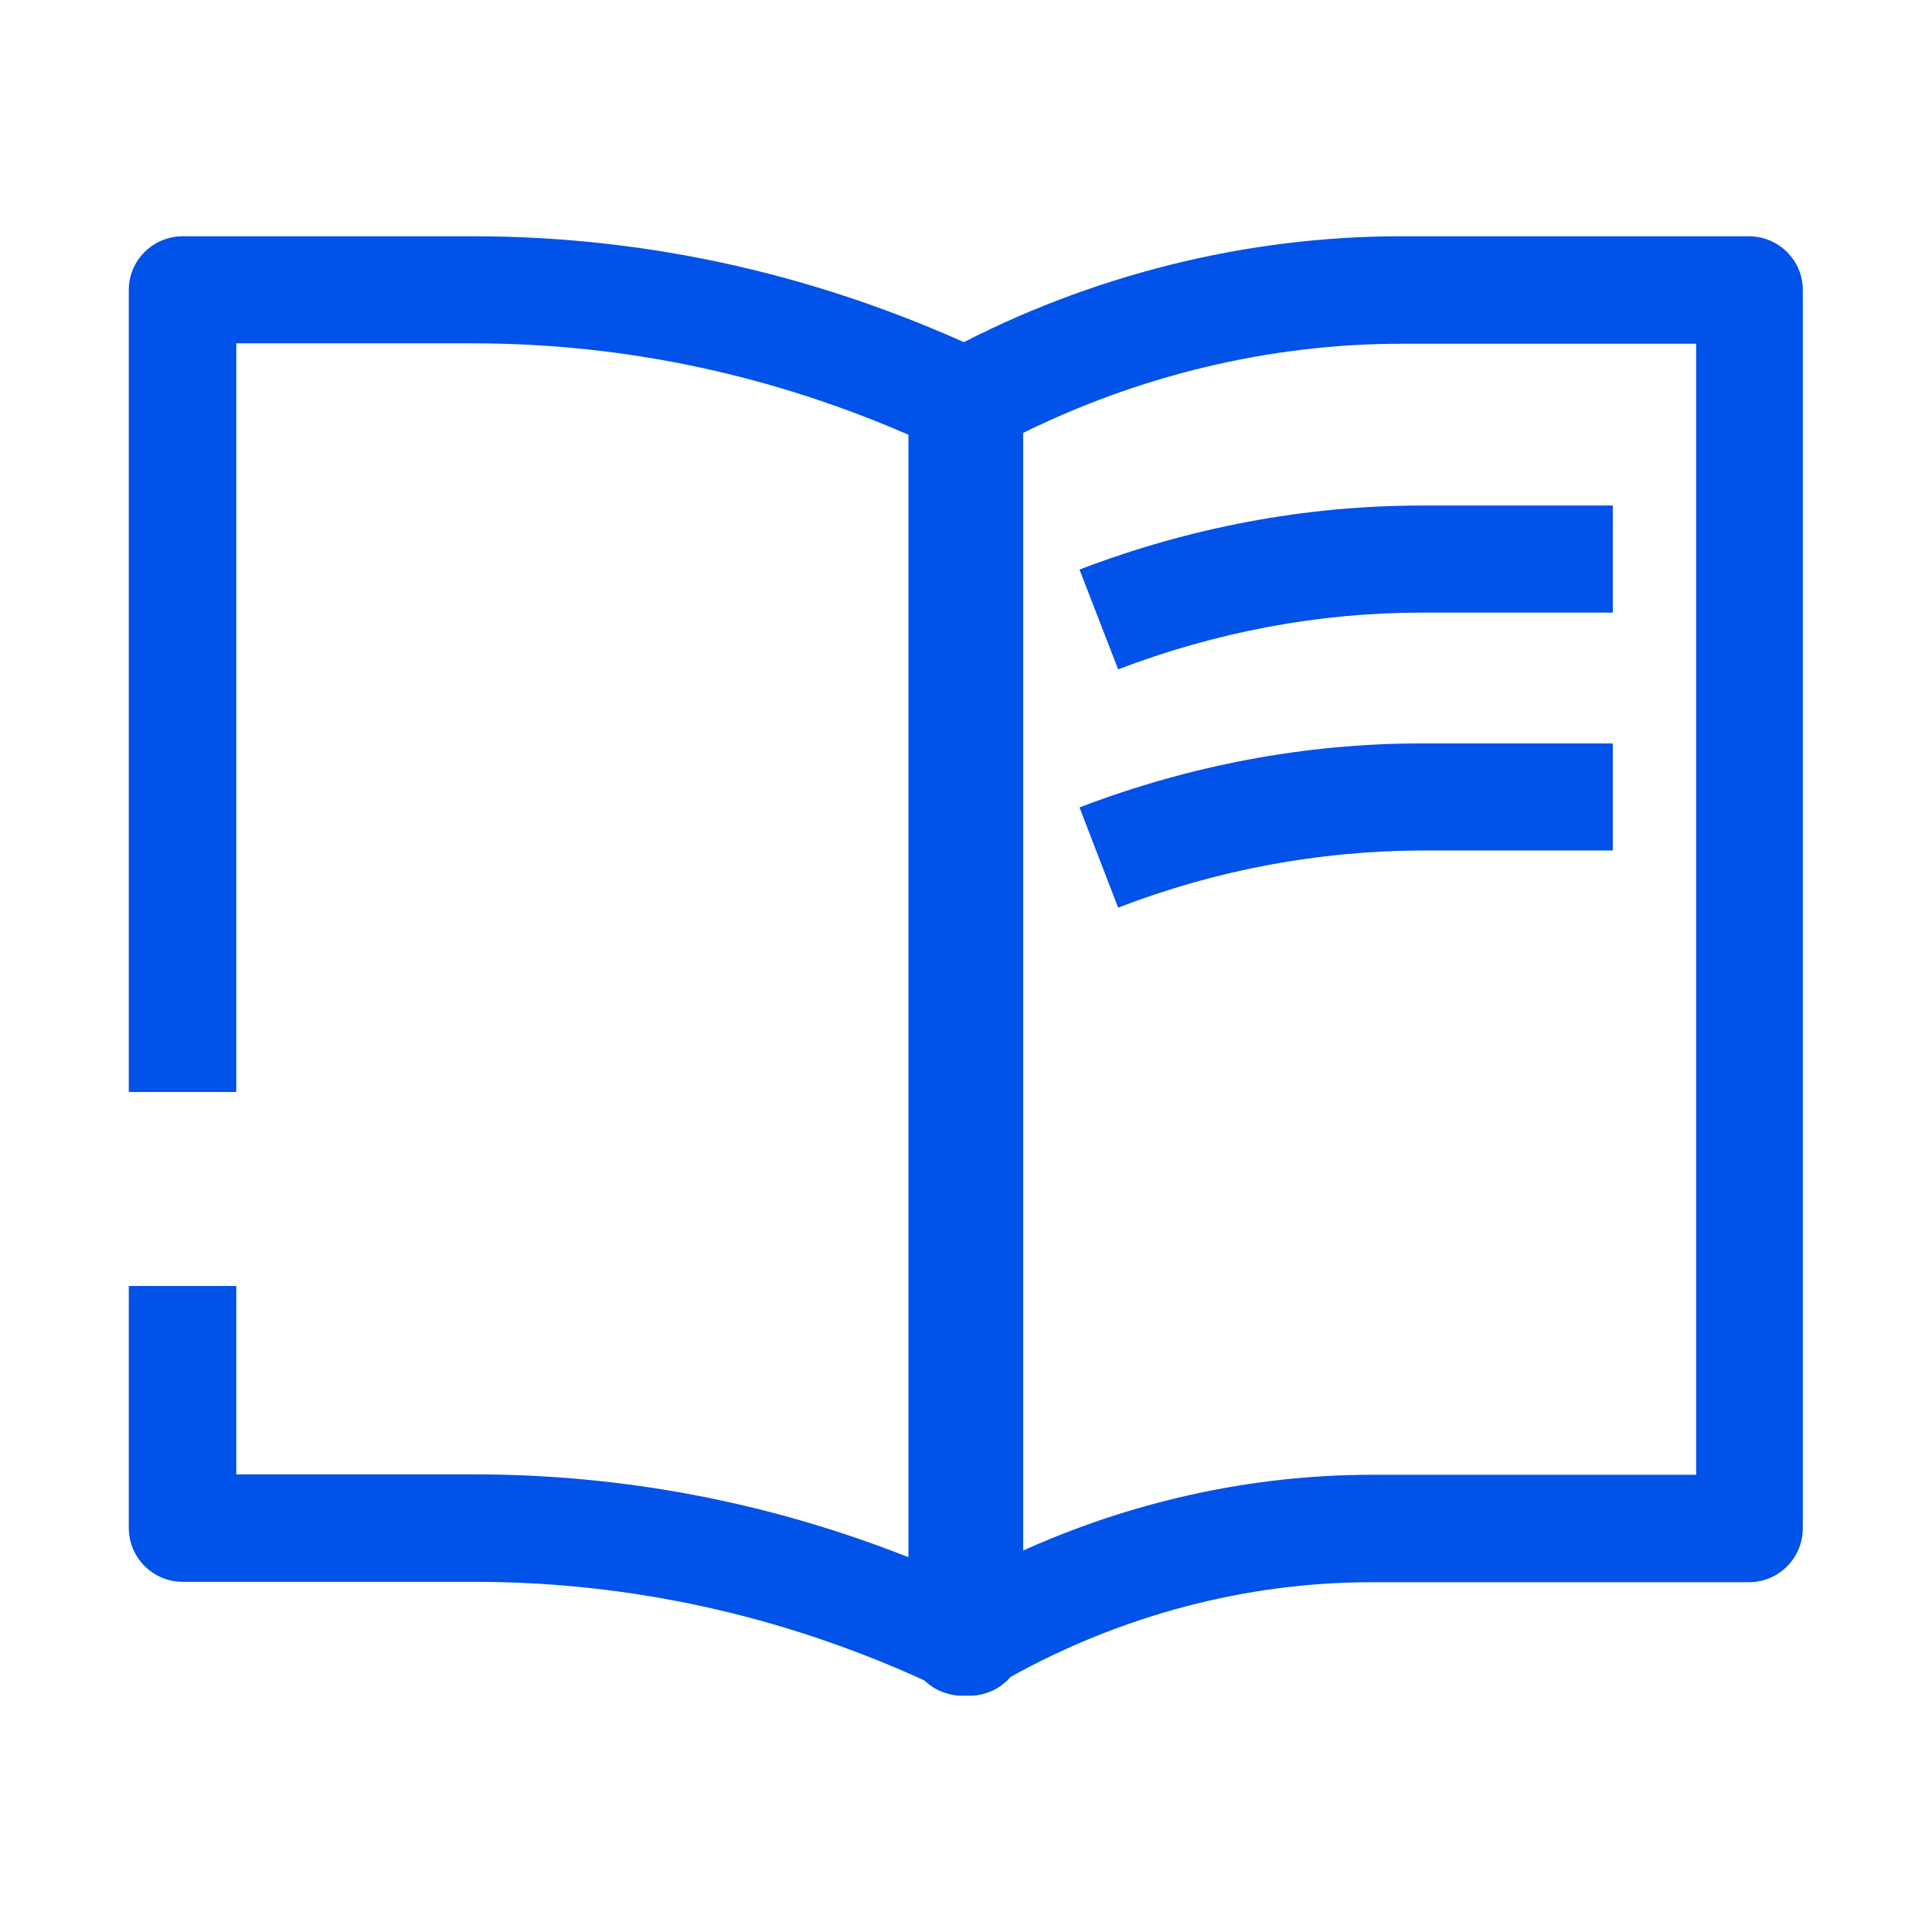 <?xml version="1.0" encoding="utf-8"?>
<!-- Generator: Adobe Illustrator 24.0.2, SVG Export Plug-In . SVG Version: 6.00 Build 0)  -->
<svg version="1.1" id="Livello_1" xmlns="http://www.w3.org/2000/svg" xmlns:xlink="http://www.w3.org/1999/xlink" x="0px" y="0px"
	 width="48px" height="48px" viewBox="0 0 48 48" style="enable-background:new 0 0 48 48;" xml:space="preserve">
<style type="text/css">
	.st0{fill:#0152E8;}
</style>
<g id="surface1">
	<path class="st0" d="M24.09,42.13c-0.19,0-0.38-0.04-0.55-0.12l-0.55-0.25c-3.59-1.64-7.36-2.46-11.22-2.46H4.54
		c-0.74,0-1.34-0.6-1.34-1.34v-6.01h2.67v4.68h5.9c3.76,0,7.45,0.71,10.98,2.13V10.88c-3.52-1.56-7.22-2.35-11.01-2.35H5.87v18.6
		H3.2V7.2c0-0.73,0.6-1.33,1.34-1.33h7.21c4.46,0,8.8,1,12.91,2.96c0.46,0.22,0.76,0.69,0.76,1.2V40.8c0,0.45-0.23,0.88-0.61,1.12
		C24.59,42.06,24.34,42.13,24.09,42.13z"/>
	<path class="st0" d="M23.91,42.13c-0.23,0-0.46-0.06-0.68-0.18c-0.41-0.24-0.66-0.68-0.66-1.15V10.03c0-0.5,0.27-0.95,0.71-1.18
		l0.34-0.18c3.47-1.84,7.34-2.8,11.18-2.8h8.65c0.74,0,1.34,0.6,1.34,1.33v30.77c0,0.74-0.6,1.34-1.34,1.34h-9.38
		c-3.11,0-6.23,0.82-9.03,2.39l-0.49,0.27C24.36,42.08,24.14,42.13,23.91,42.13z M25.25,10.84V38.6c2.8-1.29,5.82-1.96,8.84-1.96
		h8.05V8.54h-7.32C31.54,8.54,28.25,9.33,25.25,10.84z"/>
	<path class="st0" d="M27.78,16.63l-0.96-2.48c2.75-1.05,5.61-1.59,8.5-1.59h4.75v2.66h-4.75C32.76,15.22,30.22,15.7,27.78,16.63z"
		/>
	<path class="st0" d="M27.78,22.55l-0.96-2.49c2.75-1.05,5.61-1.59,8.5-1.59h4.75v2.66h-4.75C32.76,21.14,30.22,21.61,27.78,22.55z"
		/>
</g>
</svg>
